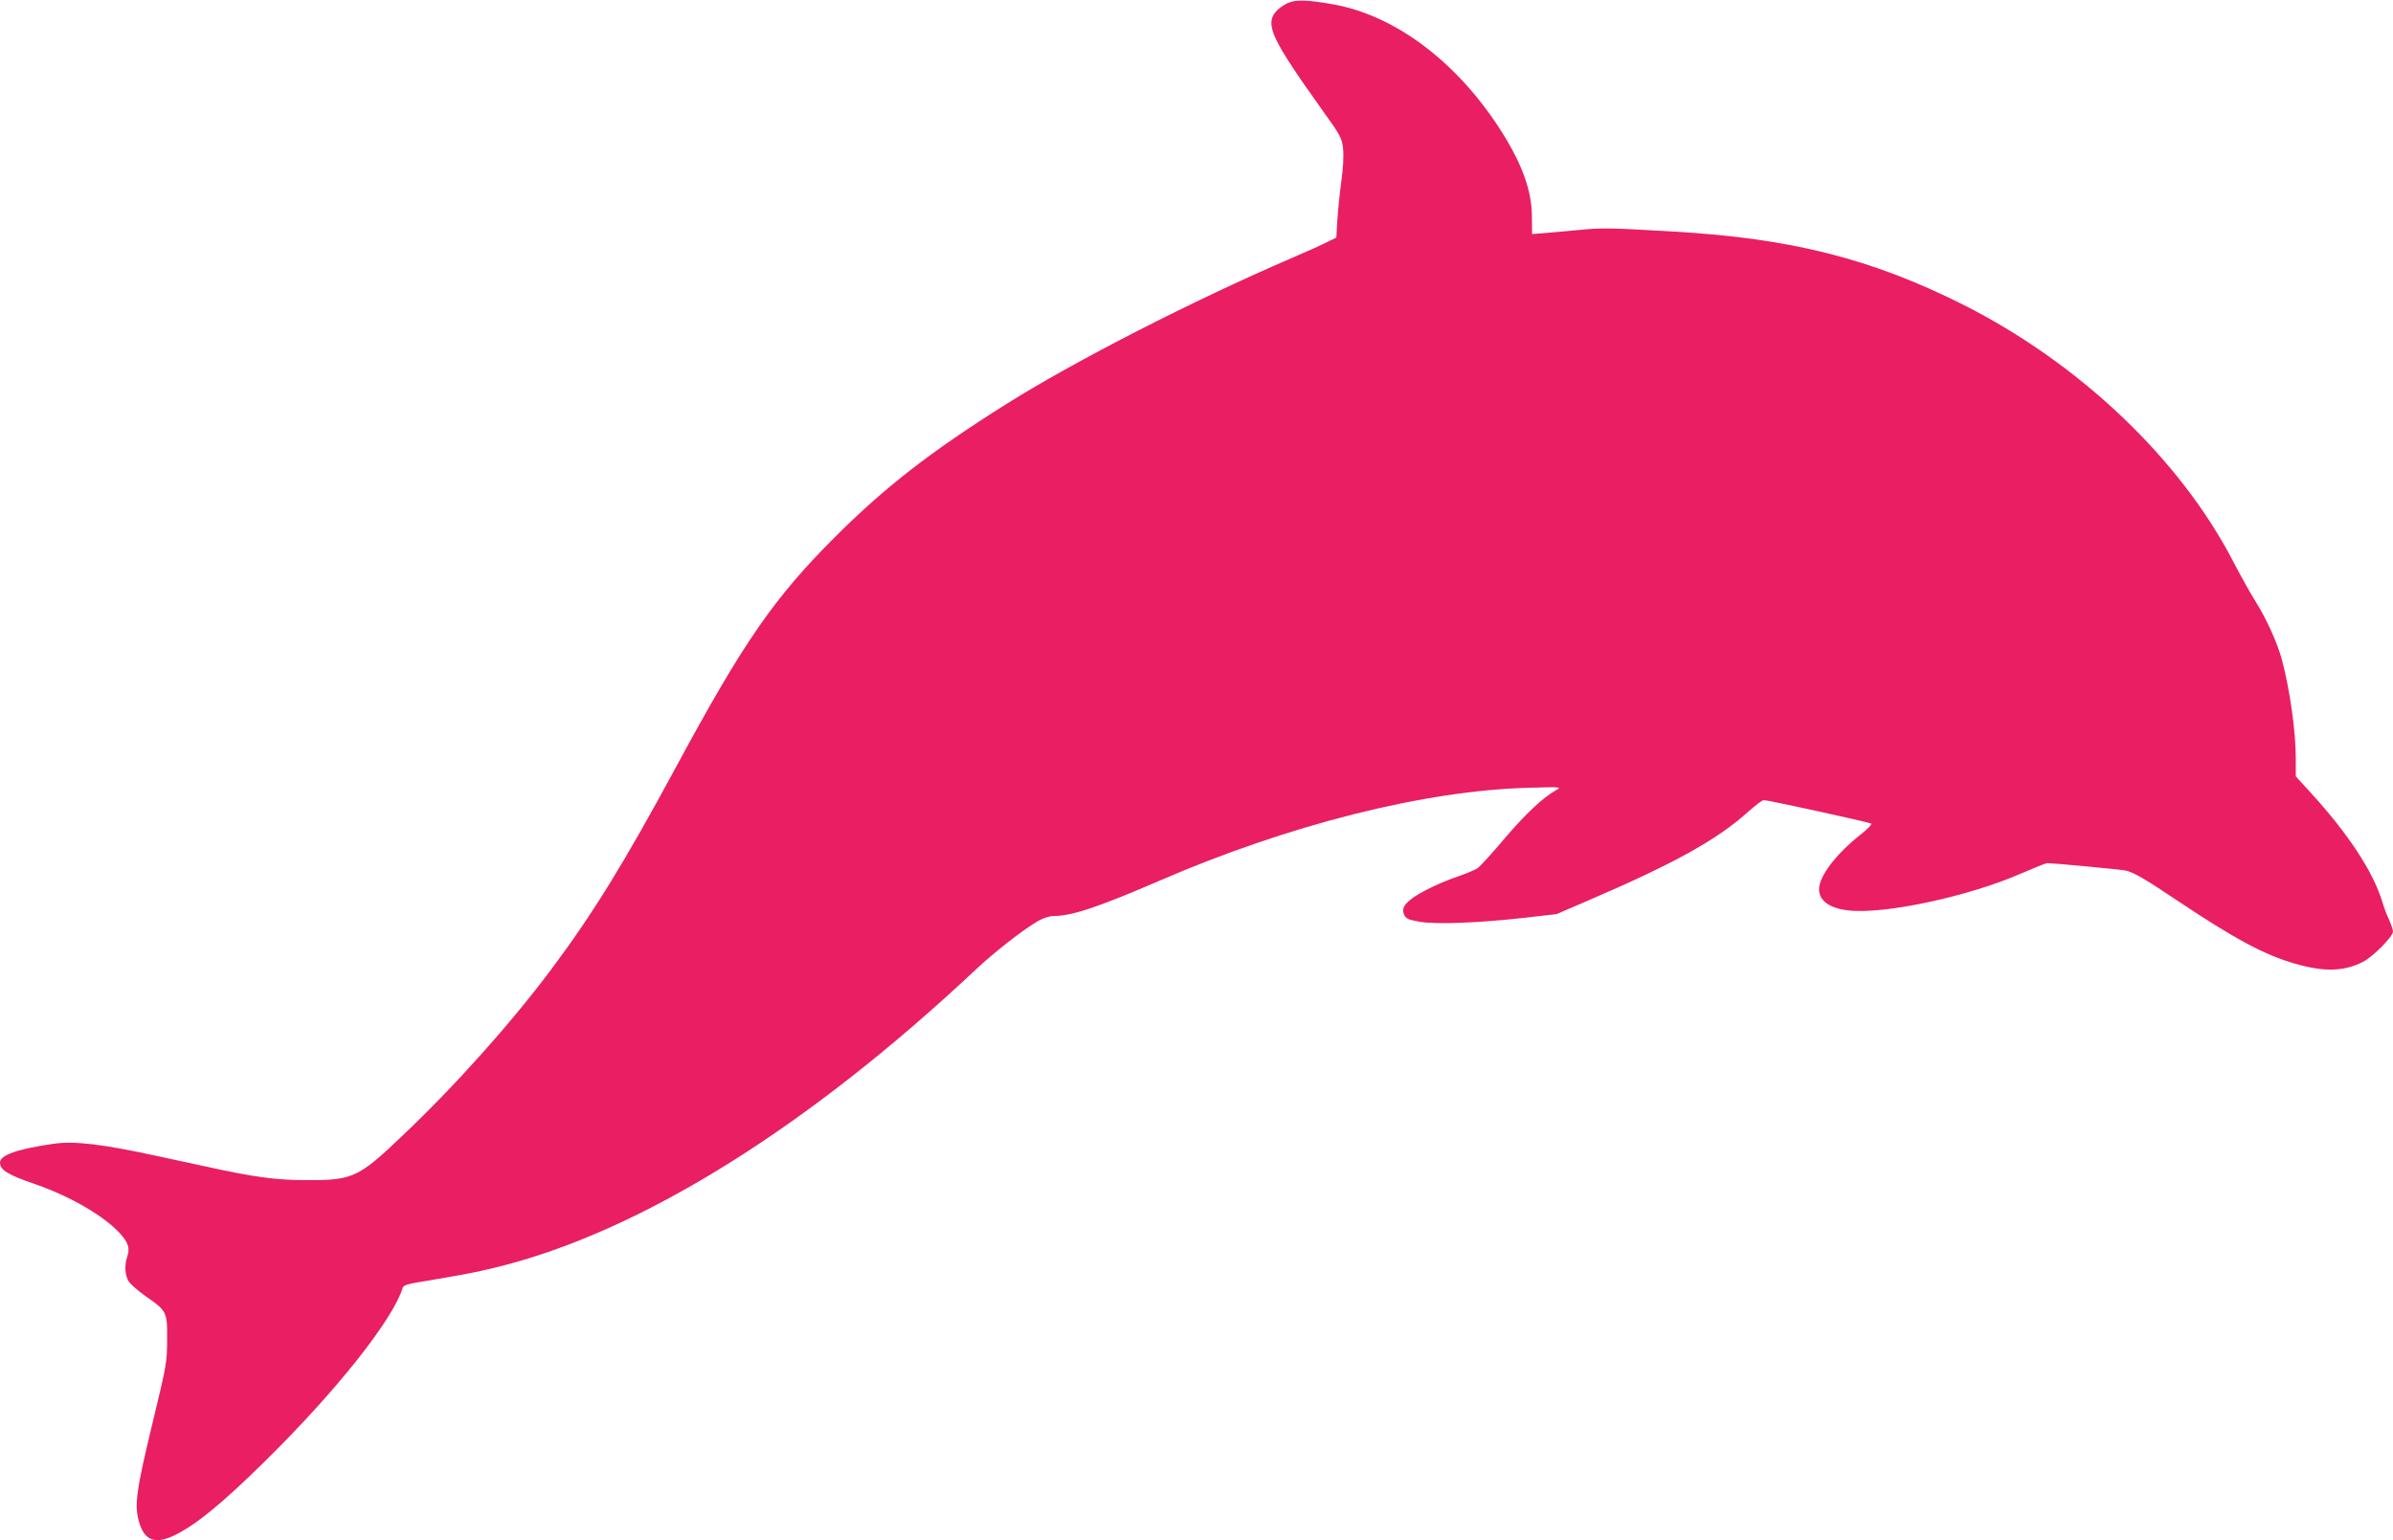 <?xml version="1.0" standalone="no"?>
<!DOCTYPE svg PUBLIC "-//W3C//DTD SVG 20010904//EN"
 "http://www.w3.org/TR/2001/REC-SVG-20010904/DTD/svg10.dtd">
<svg version="1.0" xmlns="http://www.w3.org/2000/svg"
 width="1280pt" height="824pt" viewBox="0 0 1280 824"
 preserveAspectRatio="xMidYMid meet">
<g transform="translate(0,824) scale(0.1,-0.1)"
fill="#e91e63" stroke="none">
<path d="M6884 8222 c-22 -11 -50 -32 -62 -47 -55 -69 -16 -150 248 -520 101
-140 108 -154 114 -210 4 -37 1 -106 -10 -180 -9 -66 -18 -160 -21 -208 l-5
-88 -47 -23 c-25 -13 -111 -52 -191 -86 -530 -228 -1162 -552 -1525 -780 -409
-257 -653 -447 -921 -715 -324 -324 -488 -561 -849 -1230 -275 -509 -445 -785
-666 -1080 -215 -288 -520 -629 -796 -890 -236 -225 -266 -239 -513 -238 -165
0 -280 16 -540 73 -74 16 -189 41 -255 55 -297 65 -449 83 -562 66 -191 -28
-283 -60 -283 -100 0 -40 41 -65 192 -117 184 -64 363 -168 447 -259 47 -51
57 -82 42 -126 -16 -46 -13 -100 7 -133 9 -15 50 -51 91 -80 112 -77 116 -85
115 -224 0 -128 -3 -144 -74 -437 -91 -376 -103 -457 -76 -547 28 -98 84 -120
185 -73 114 54 256 169 489 399 382 376 684 757 736 927 3 12 25 20 73 28 256
43 322 55 433 83 764 188 1656 743 2560 1592 98 92 250 211 332 259 29 16 61
27 85 27 97 0 242 49 568 190 691 299 1418 482 1975 496 168 5 174 4 145 -12
-73 -41 -163 -126 -275 -257 -66 -78 -131 -150 -145 -160 -13 -10 -60 -29
-102 -44 -91 -30 -204 -84 -250 -119 -45 -34 -56 -57 -42 -88 10 -21 23 -26
83 -37 89 -15 316 -6 557 21 l175 20 160 69 c466 200 694 326 862 476 40 36
79 65 86 65 23 0 534 -112 574 -125 8 -3 -17 -29 -60 -63 -130 -103 -218 -221
-218 -289 0 -61 55 -101 155 -113 190 -23 644 74 925 197 69 30 132 55 140 56
28 0 395 -34 420 -40 44 -10 101 -43 280 -163 304 -203 461 -287 622 -334 159
-46 264 -44 368 9 53 27 160 135 160 162 0 10 -10 38 -21 63 -12 25 -28 68
-36 95 -48 160 -182 364 -380 581 l-83 91 0 96 c0 142 -31 365 -74 527 -23 87
-81 216 -139 309 -30 47 -84 145 -121 216 -284 549 -823 1062 -1447 1376 -488
245 -919 354 -1544 390 -340 20 -382 21 -507 9 -68 -6 -152 -14 -188 -17 l-65
-5 -1 93 c0 144 -57 295 -181 484 -234 355 -557 594 -883 652 -143 25 -200 26
-246 5z"/>
</g>
</svg>
